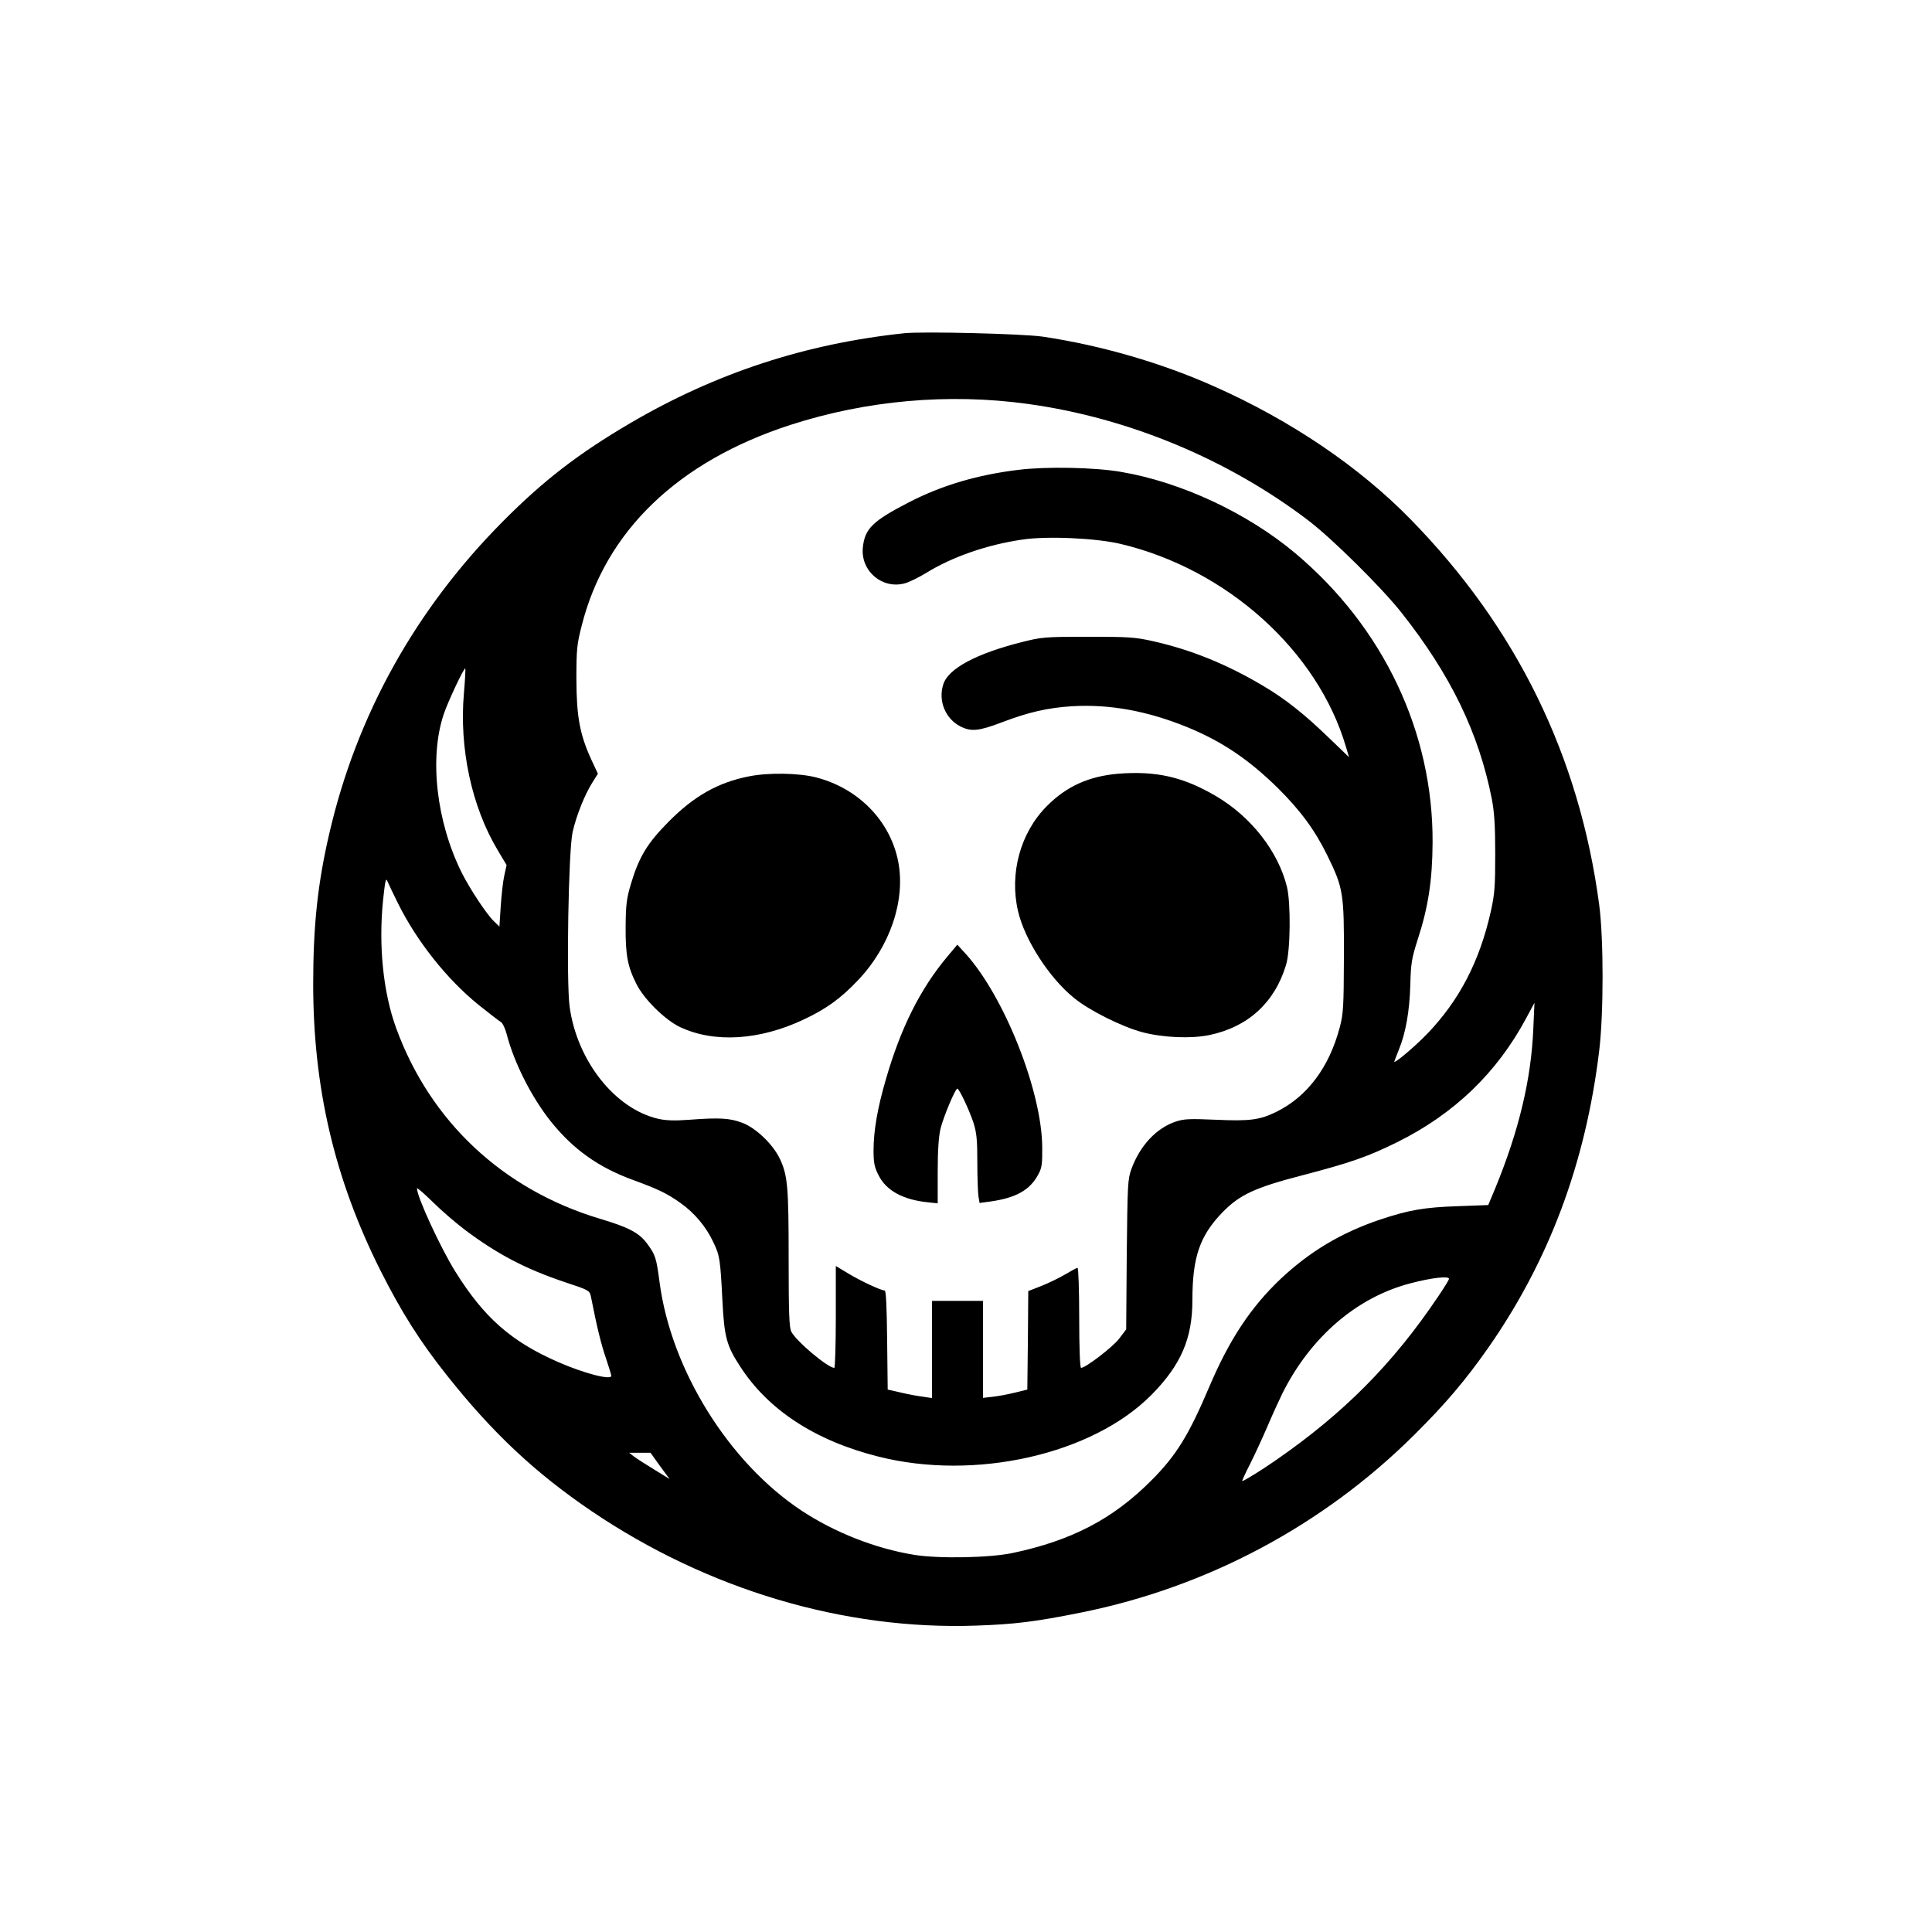 <?xml version="1.0" standalone="no"?>
<!DOCTYPE svg PUBLIC "-//W3C//DTD SVG 20010904//EN"
 "http://www.w3.org/TR/2001/REC-SVG-20010904/DTD/svg10.dtd">
<svg version="1.0" xmlns="http://www.w3.org/2000/svg"
 width="1024pt" height="1024pt" viewBox="0 0 1024 1024"
 preserveAspectRatio="xMidYMid meet">

<g transform="translate(0,1024) scale(0.1,-0.1)"
fill="#000000" stroke="none">
<path d="M4795 8474 c-525 -55 -1001 -211 -1455 -477 -274 -161 -460 -304
-675 -521 -462 -465 -774 -1025 -919 -1651 -62 -265 -86 -491 -86 -799 0 -552
113 -1034 356 -1519 112 -222 209 -376 353 -557 241 -304 467 -516 766 -719
616 -417 1340 -632 2040 -607 202 7 311 20 559 70 667 135 1280 462 1762 941
167 166 271 289 391 460 323 462 517 980 589 1575 24 199 24 593 0 775 -105
789 -439 1470 -1000 2043 -271 277 -630 521 -1036 702 -281 126 -605 220 -915
266 -106 15 -627 28 -730 18z m653 -375 c532 -73 1060 -293 1487 -618 126 -96
388 -355 493 -488 261 -330 410 -638 479 -988 13 -67 18 -140 18 -290 0 -173
-3 -214 -23 -304 -60 -268 -168 -475 -341 -654 -63 -65 -171 -156 -171 -144 0
2 11 30 24 63 37 90 57 205 61 345 3 113 7 139 39 239 56 171 78 315 79 515 3
584 -261 1141 -728 1533 -254 213 -605 377 -924 431 -139 24 -393 29 -541 11
-217 -26 -407 -82 -580 -171 -196 -101 -237 -141 -247 -243 -11 -123 103 -220
222 -188 23 6 74 31 115 56 138 85 322 149 508 176 131 20 392 8 522 -23 564
-134 1045 -568 1194 -1076 l16 -54 -103 99 c-134 130 -237 211 -354 280 -194
115 -382 191 -584 236 -93 21 -129 23 -344 23 -228 0 -245 -2 -348 -28 -242
-61 -390 -140 -417 -223 -29 -87 10 -183 90 -224 57 -29 97 -25 216 20 146 56
249 79 379 87 198 11 395 -25 605 -110 186 -76 327 -171 483 -324 120 -119
197 -224 262 -357 85 -173 89 -201 88 -541 -1 -262 -3 -298 -22 -370 -56 -212
-172 -367 -336 -448 -88 -43 -140 -50 -319 -42 -141 6 -171 5 -215 -10 -102
-34 -190 -128 -235 -253 -19 -53 -20 -84 -24 -453 l-3 -395 -37 -49 c-33 -44
-178 -155 -202 -155 -6 0 -10 103 -10 265 0 146 -4 265 -9 265 -5 0 -34 -16
-66 -35 -32 -19 -88 -46 -126 -61 l-69 -27 -2 -261 -3 -261 -65 -16 c-36 -9
-89 -19 -117 -22 l-53 -6 0 257 0 257 -135 0 -135 0 0 -257 0 -258 -47 7 c-27
3 -79 13 -118 22 l-70 16 -3 263 c-2 183 -6 262 -13 262 -19 0 -131 52 -196
92 l-63 38 0 -270 c0 -149 -4 -270 -8 -270 -34 0 -202 141 -228 192 -11 22
-14 97 -14 386 0 382 -5 442 -47 531 -37 77 -127 163 -199 190 -66 25 -122 28
-280 16 -80 -6 -125 -4 -165 5 -230 53 -431 308 -470 595 -18 137 -6 828 16
925 20 88 64 198 105 263 l29 46 -35 75 c-61 134 -78 226 -79 426 0 158 3 186
28 283 126 502 511 872 1107 1065 402 130 838 169 1258 111z m-2989 -1532
c-26 -292 41 -604 180 -835 l46 -77 -12 -55 c-7 -30 -15 -104 -19 -163 l-7
-108 -29 28 c-38 36 -128 172 -171 258 -134 270 -173 608 -95 840 22 66 108
248 114 242 2 -2 -1 -61 -7 -130z m-351 -1112 c100 -203 262 -407 431 -543 55
-44 107 -84 116 -89 9 -5 23 -35 31 -66 39 -150 131 -332 232 -459 119 -149
253 -245 437 -312 136 -50 180 -71 253 -123 73 -52 134 -124 173 -207 34 -71
37 -91 48 -311 10 -192 22 -237 93 -346 149 -232 399 -395 733 -479 513 -130
1135 11 1448 327 156 158 217 298 217 502 0 227 39 340 157 463 93 96 173 133
423 198 261 68 351 100 505 176 303 150 530 369 685 659 l43 80 -6 -135 c-11
-270 -76 -542 -203 -851 l-36 -86 -161 -6 c-178 -6 -260 -20 -415 -72 -204
-69 -371 -169 -525 -314 -158 -150 -271 -321 -377 -570 -110 -260 -177 -367
-308 -498 -203 -204 -422 -318 -734 -384 -122 -26 -392 -31 -522 -10 -205 33
-423 119 -597 234 -386 255 -692 747 -753 1210 -17 129 -22 146 -65 204 -42
58 -98 88 -253 134 -512 154 -897 514 -1078 1009 -69 189 -94 436 -70 676 11
104 15 124 23 104 6 -14 30 -65 55 -115z m357 -1734 c172 -129 321 -207 530
-277 127 -42 130 -44 137 -76 32 -163 54 -252 79 -325 16 -48 29 -90 29 -95 0
-25 -145 13 -282 73 -249 109 -393 236 -545 480 -78 125 -203 396 -203 440 0
6 37 -26 83 -71 45 -45 123 -112 172 -149z m5215 -259 c0 -5 -25 -46 -57 -93
-239 -356 -501 -620 -863 -870 -75 -52 -167 -109 -176 -109 -2 0 16 41 42 91
25 50 66 139 91 197 25 59 61 138 80 177 150 299 394 509 678 583 113 30 205
40 205 24z m-4182 -992 l51 -69 -83 51 c-46 28 -94 59 -107 69 l-24 19 56 0
57 0 50 -70z"/>
<path d="M5925 6139 c-156 -14 -273 -67 -377 -172 -140 -141 -199 -357 -152
-557 35 -151 165 -353 296 -459 78 -65 256 -154 363 -182 110 -29 259 -35 355
-15 205 43 346 172 406 371 24 76 26 330 5 415 -47 189 -191 372 -377 481
-174 102 -317 134 -519 118z"/>
<path d="M3969 6125 c-163 -32 -290 -104 -424 -239 -114 -115 -158 -187 -201
-331 -23 -77 -27 -110 -28 -225 -1 -151 10 -212 57 -305 40 -81 153 -192 232
-229 181 -85 421 -70 654 40 120 56 198 113 287 207 171 179 254 423 215 629
-42 217 -211 390 -437 448 -91 23 -252 26 -355 5z"/>
<path d="M5022 5171 c-146 -174 -249 -382 -327 -653 -44 -150 -65 -273 -65
-374 0 -66 4 -89 26 -132 41 -83 131 -132 267 -145 l47 -5 0 167 c0 112 5 187
15 229 15 61 78 212 89 212 10 0 63 -113 85 -179 17 -53 21 -89 21 -210 0 -80
3 -162 6 -182 l6 -35 52 7 c140 19 215 61 259 144 19 34 22 56 21 145 -2 297
-201 798 -406 1025 l-44 48 -52 -62z"/>
</g>
</svg>
